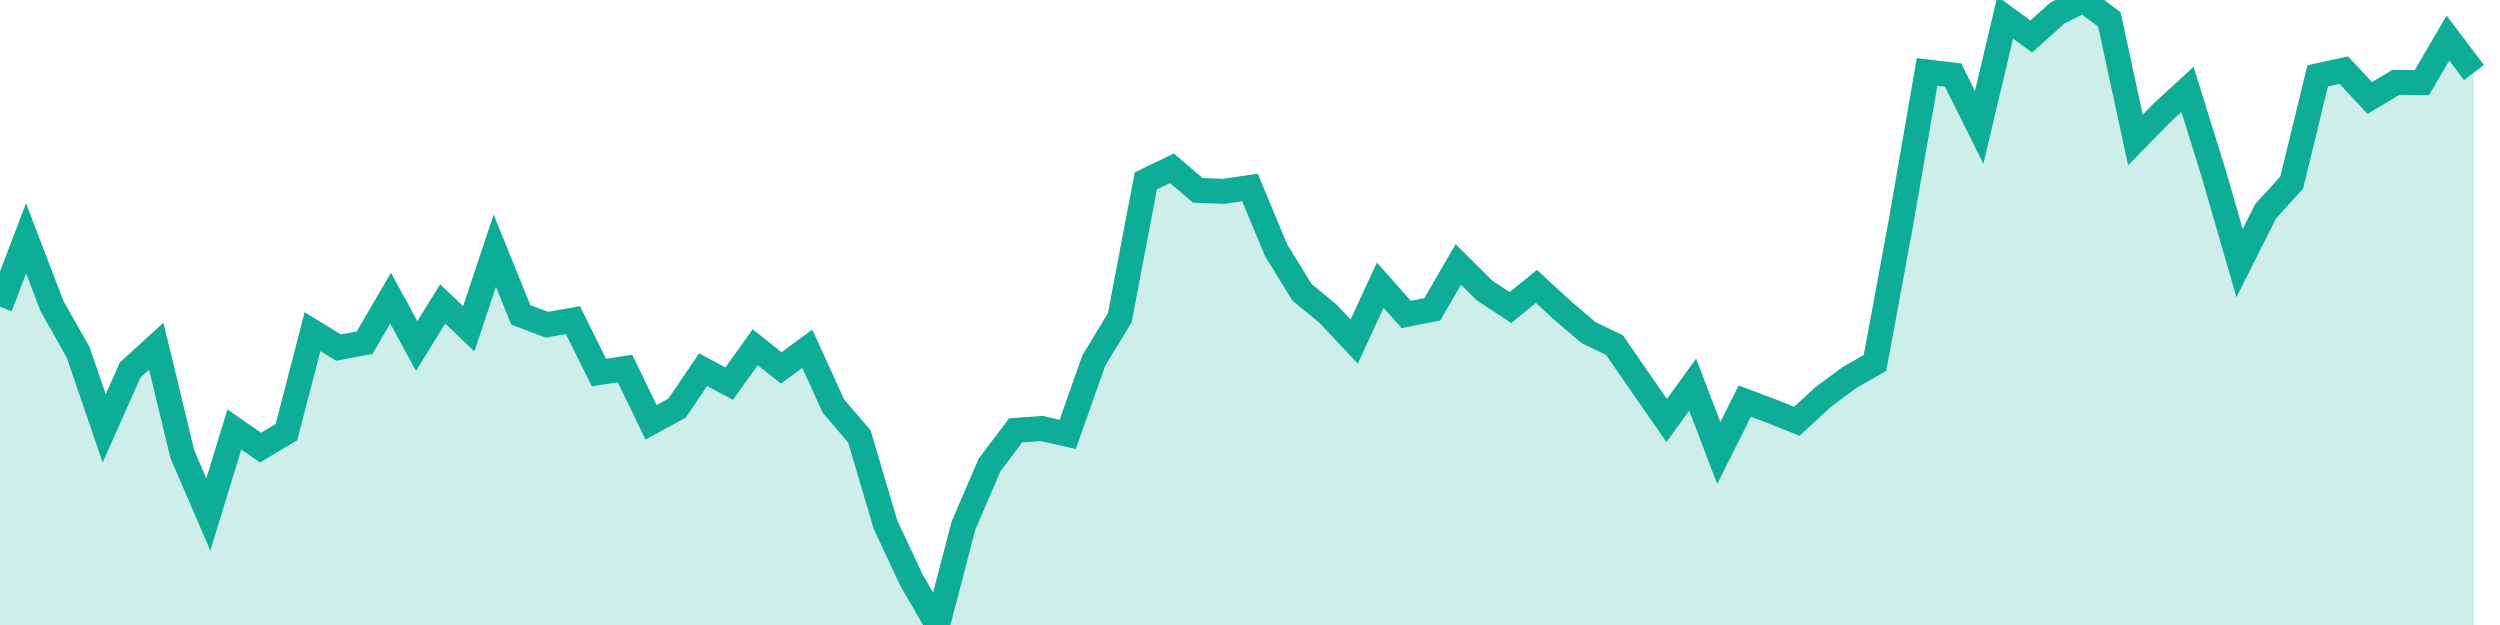 <svg width="100" height="25" xmlns="http://www.w3.org/2000/svg"><path d="M0,12.27L1.042,9.531L2.083,12.25L3.125,14.087L4.167,17.133L5.208,14.795L6.25,13.846L7.292,18.162L8.333,20.577L9.375,17.178L10.417,17.904L11.458,17.284L12.5,13.267L13.542,13.902L14.583,13.708L15.625,11.926L16.667,13.839L17.708,12.157L18.75,13.151L19.792,10.026L20.833,12.595L21.875,12.988L22.917,12.804L23.958,14.902L25,14.739L26.042,16.893L27.083,16.323L28.125,14.786L29.167,15.345L30.208,13.89L31.25,14.716L32.292,13.949L33.333,16.236L34.375,17.456L35.417,20.978L36.458,23.202L37.5,25L38.542,21.015L39.583,18.596L40.625,17.215L41.667,17.141L42.708,17.373L43.75,14.426L44.792,12.705L45.833,7.235L46.875,6.731L47.917,7.614L48.958,7.653L50,7.498L51.042,10.005L52.083,11.694L53.125,12.552L54.167,13.662L55.208,11.406L56.25,12.579L57.292,12.37L58.333,10.578L59.375,11.614L60.417,12.3L61.458,11.455L62.5,12.418L63.542,13.303L64.583,13.806L65.625,15.318L66.667,16.819L67.708,15.385L68.75,18.118L69.792,16.045L70.833,16.435L71.875,16.85L72.917,15.887L73.958,15.115L75,14.517L76.042,8.879L77.083,2.877L78.125,3.003L79.167,5.094L80.208,0.701L81.25,1.457L82.292,0.523L83.333,0L84.375,0.776L85.417,5.598L86.458,4.532L87.5,3.574L88.542,6.924L89.583,10.525L90.625,8.448L91.667,7.305L92.708,3.032L93.75,2.805L94.792,3.918L95.833,3.294L96.875,3.304L97.917,1.523L98.958,2.901L98.958,25L97.917,25L96.875,25L95.833,25L94.792,25L93.75,25L92.708,25L91.667,25L90.625,25L89.583,25L88.542,25L87.5,25L86.458,25L85.417,25L84.375,25L83.333,25L82.292,25L81.25,25L80.208,25L79.167,25L78.125,25L77.083,25L76.042,25L75,25L73.958,25L72.917,25L71.875,25L70.833,25L69.792,25L68.75,25L67.708,25L66.667,25L65.625,25L64.583,25L63.542,25L62.5,25L61.458,25L60.417,25L59.375,25L58.333,25L57.292,25L56.25,25L55.208,25L54.167,25L53.125,25L52.083,25L51.042,25L50,25L48.958,25L47.917,25L46.875,25L45.833,25L44.792,25L43.75,25L42.708,25L41.667,25L40.625,25L39.583,25L38.542,25L37.5,25L36.458,25L35.417,25L34.375,25L33.333,25L32.292,25L31.25,25L30.208,25L29.167,25L28.125,25L27.083,25L26.042,25L25,25L23.958,25L22.917,25L21.875,25L20.833,25L19.792,25L18.75,25L17.708,25L16.667,25L15.625,25L14.583,25L13.542,25L12.5,25L11.458,25L10.417,25L9.375,25L8.333,25L7.292,25L6.25,25L5.208,25L4.167,25L3.125,25L2.083,25L1.042,25L0,25Z" fill="#0ead98" opacity="0.2"></path><path d="M0,12.27L1.042,9.531L2.083,12.25L3.125,14.087L4.167,17.133L5.208,14.795L6.25,13.846L7.292,18.162L8.333,20.577L9.375,17.178L10.417,17.904L11.458,17.284L12.5,13.267L13.542,13.902L14.583,13.708L15.625,11.926L16.667,13.839L17.708,12.157L18.75,13.151L19.792,10.026L20.833,12.595L21.875,12.988L22.917,12.804L23.958,14.902L25,14.739L26.042,16.893L27.083,16.323L28.125,14.786L29.167,15.345L30.208,13.89L31.25,14.716L32.292,13.949L33.333,16.236L34.375,17.456L35.417,20.978L36.458,23.202L37.5,25L38.542,21.015L39.583,18.596L40.625,17.215L41.667,17.141L42.708,17.373L43.75,14.426L44.792,12.705L45.833,7.235L46.875,6.731L47.917,7.614L48.958,7.653L50,7.498L51.042,10.005L52.083,11.694L53.125,12.552L54.167,13.662L55.208,11.406L56.25,12.579L57.292,12.37L58.333,10.578L59.375,11.614L60.417,12.3L61.458,11.455L62.5,12.418L63.542,13.303L64.583,13.806L65.625,15.318L66.667,16.819L67.708,15.385L68.75,18.118L69.792,16.045L70.833,16.435L71.875,16.85L72.917,15.887L73.958,15.115L75,14.517L76.042,8.879L77.083,2.877L78.125,3.003L79.167,5.094L80.208,0.701L81.25,1.457L82.292,0.523L83.333,0L84.375,0.776L85.417,5.598L86.458,4.532L87.5,3.574L88.542,6.924L89.583,10.525L90.625,8.448L91.667,7.305L92.708,3.032L93.75,2.805L94.792,3.918L95.833,3.294L96.875,3.304L97.917,1.523L98.958,2.901" stroke="#0ead98" fill="none"></path></svg>